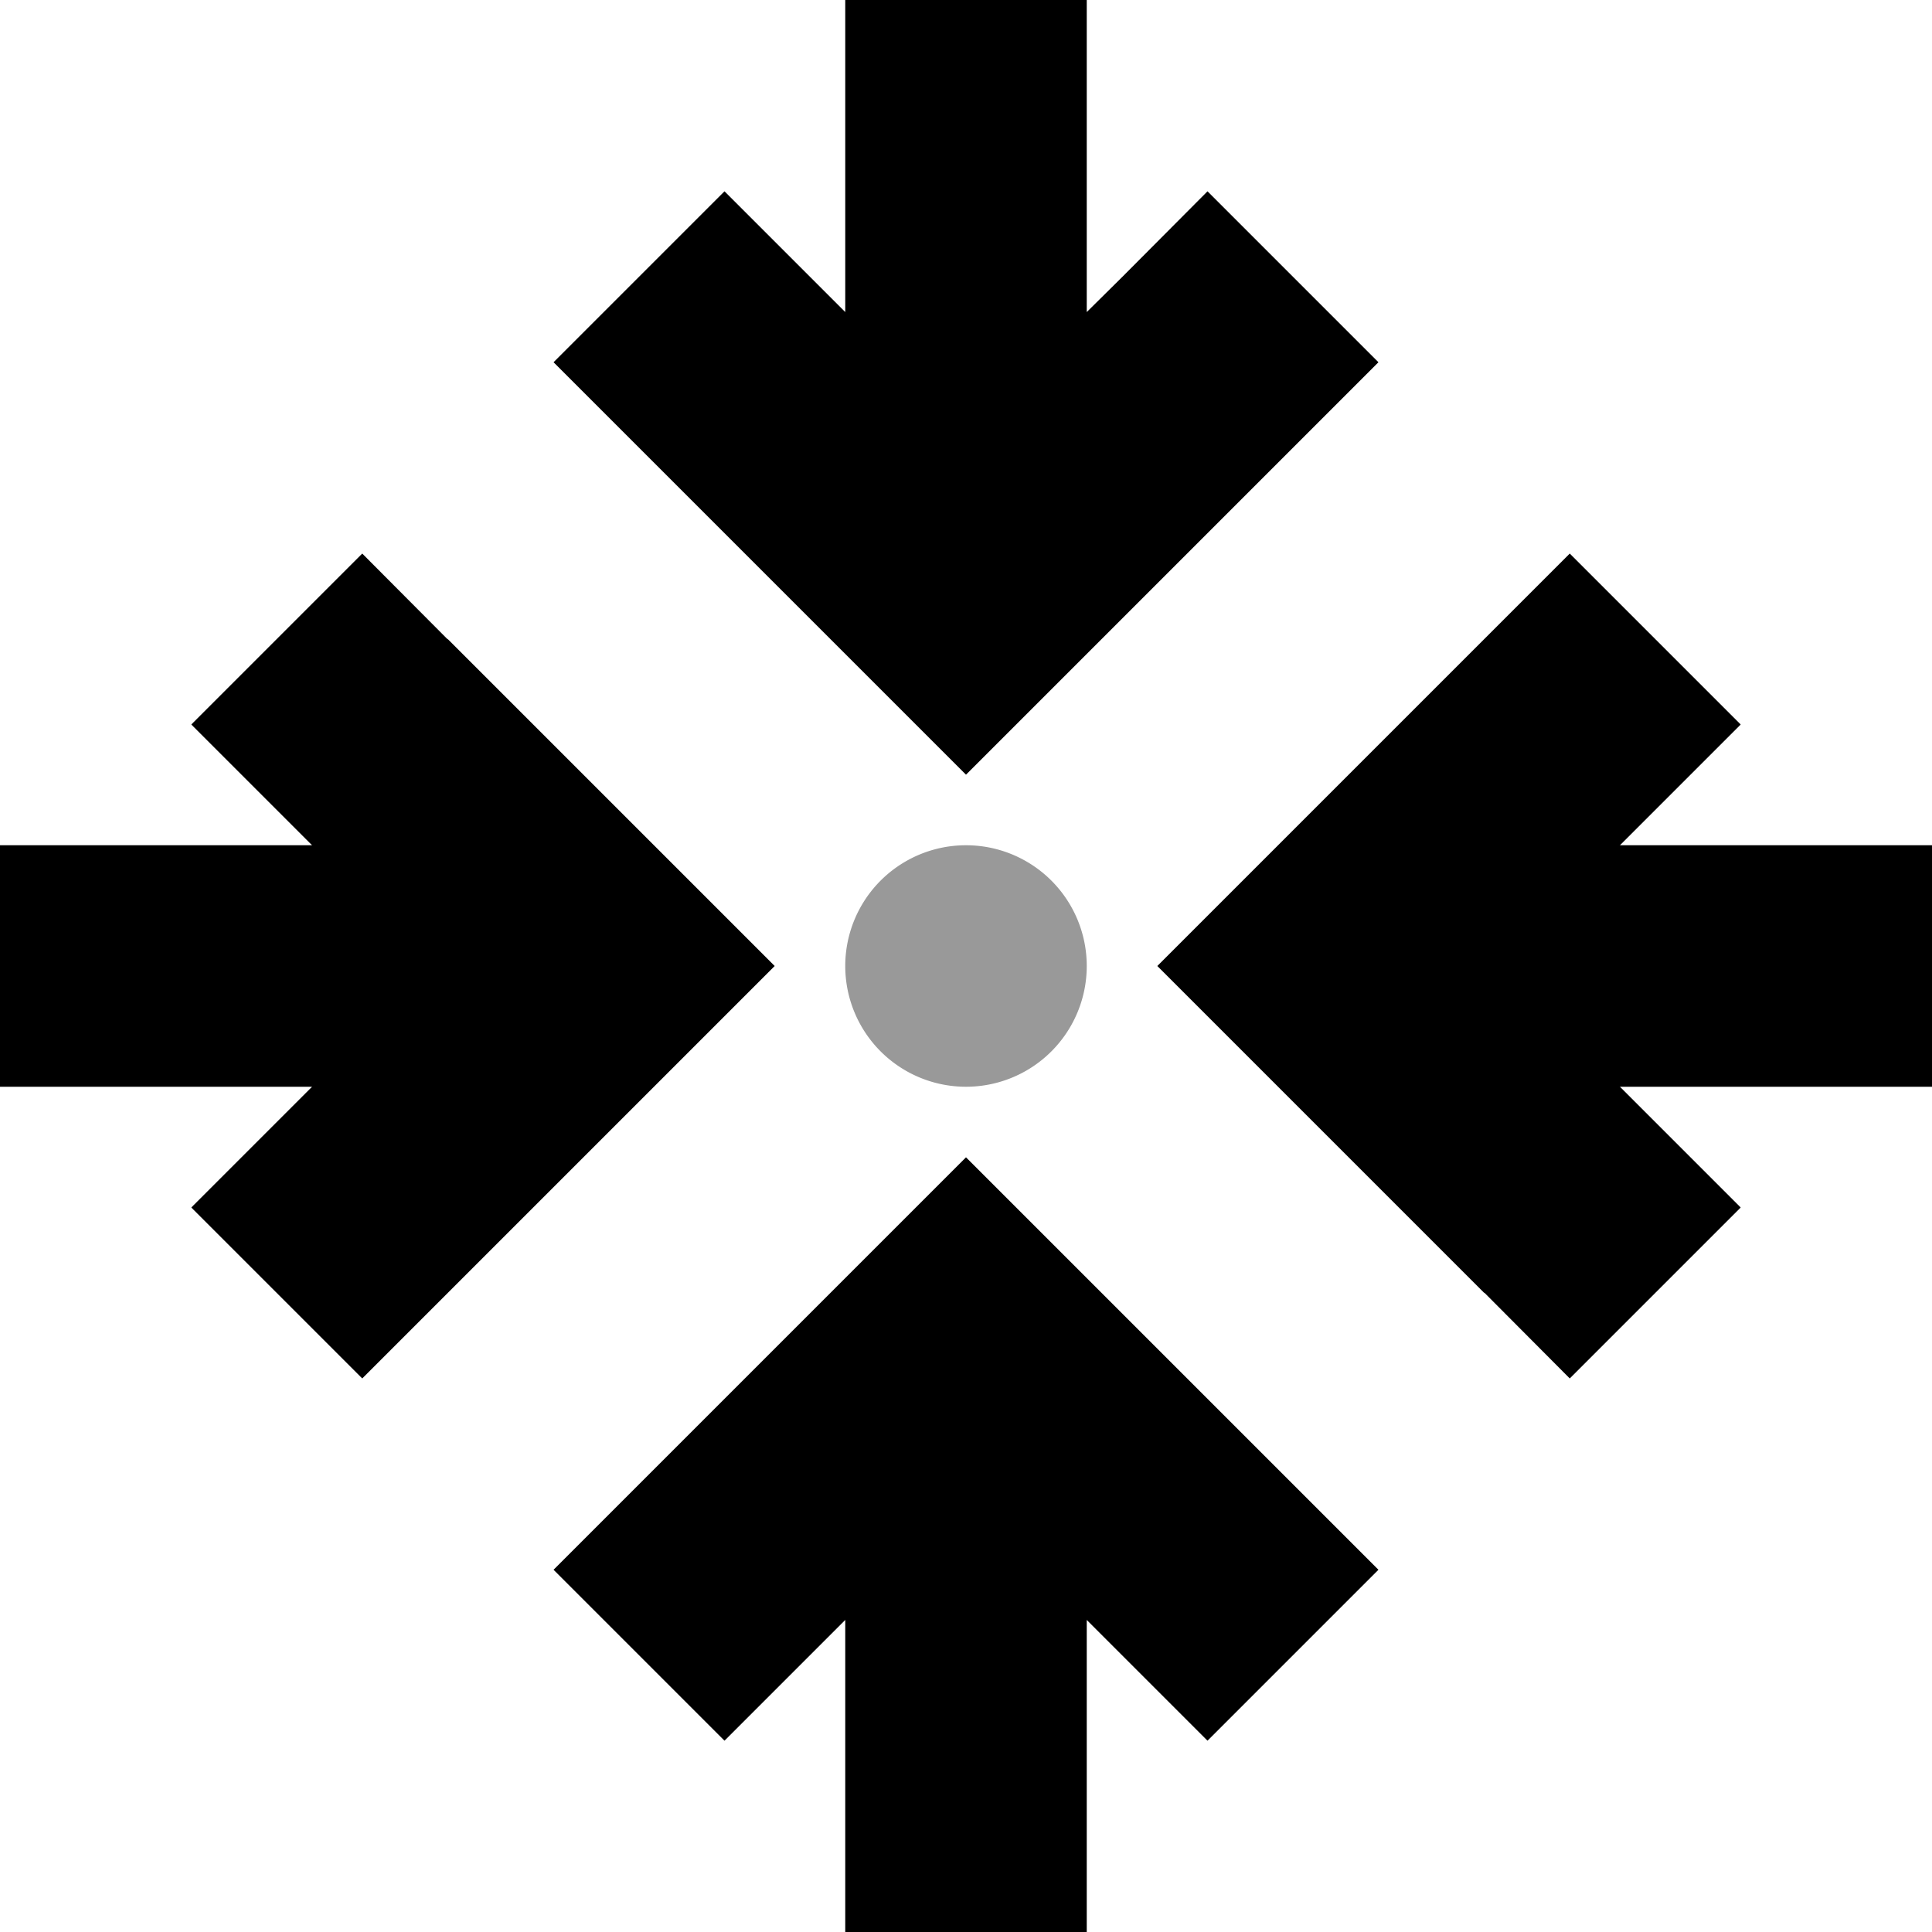 <svg xmlns="http://www.w3.org/2000/svg" viewBox="0 0 512 512"><!--! Font Awesome Pro 6.7.1 by @fontawesome - https://fontawesome.com License - https://fontawesome.com/license (Commercial License) Copyright 2024 Fonticons, Inc. --><defs><style>.fa-secondary{opacity:.4}</style></defs><path class="fa-secondary" d="M224 256a32 32 0 1 0 64 0 32 32 0 1 0 -64 0z"/><path class="fa-primary" d="M288 32l0-32L224 0l0 32 0 50.7-9.4-9.4L192 50.7 146.7 96l22.6 22.6 64 64L256 205.3l22.6-22.6 64-64L365.3 96 320 50.7 297.4 73.4 288 82.7 288 32zM393.4 342.6L416 365.3 461.3 320l-22.6-22.6-9.4-9.4 50.7 0 32 0 0-64-32 0-50.7 0 9.4-9.4L461.3 192 416 146.7l-22.6 22.6-64 64L306.7 256l22.6 22.6 64 64zM118.6 169.4L96 146.7 50.7 192l22.6 22.6 9.4 9.4L32 224 0 224l0 64 32 0 50.7 0-9.4 9.4L50.7 320 96 365.3l22.6-22.6 64-64L205.3 256l-22.6-22.6-64-64zM146.7 416L192 461.3l22.6-22.6 9.4-9.4 0 50.7 0 32 64 0 0-32 0-50.7 9.4 9.4L320 461.3 365.3 416l-22.6-22.6-64-64L256 306.7l-22.6 22.6-64 64L146.7 416z"/></svg>